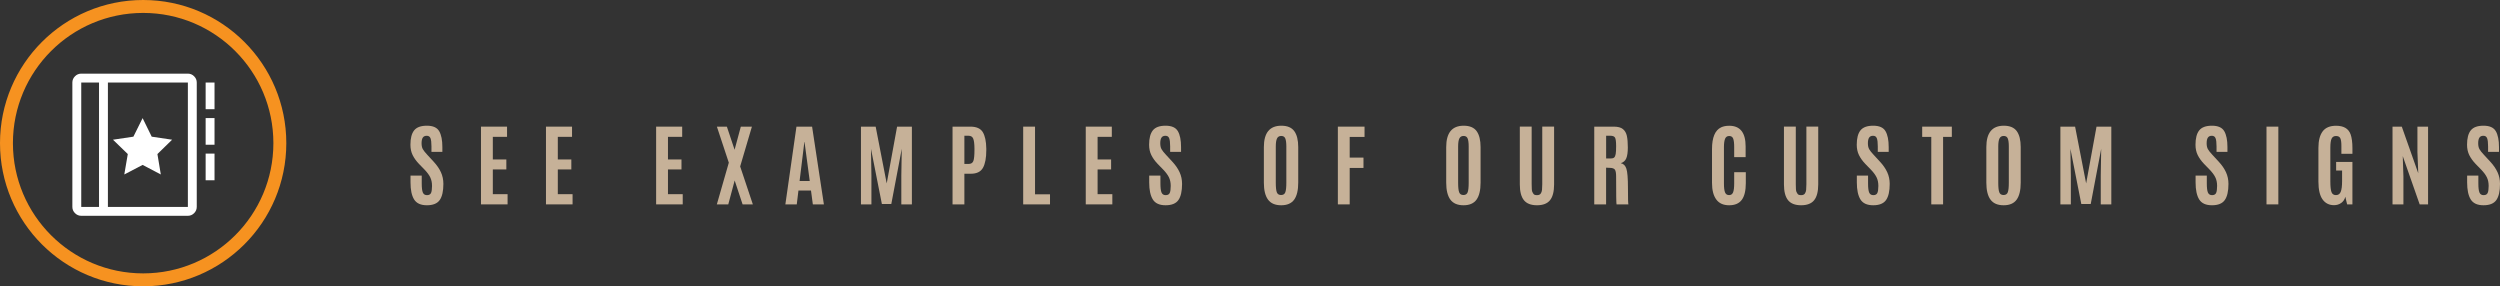 <?xml version="1.0" encoding="utf-8"?>
<!-- Generator: Adobe Illustrator 22.1.0, SVG Export Plug-In . SVG Version: 6.00 Build 0)  -->
<!DOCTYPE svg PUBLIC "-//W3C//DTD SVG 1.1//EN" "http://www.w3.org/Graphics/SVG/1.1/DTD/svg11.dtd">
<svg version="1.1" id="Layer_1" xmlns="http://www.w3.org/2000/svg" xmlns:xlink="http://www.w3.org/1999/xlink" x="0px" y="0px"
	 viewBox="0 0 386.89 44.308" style="enable-background:new 0 0 386.89 44.308;" xml:space="preserve">
<rect x="0" y="0" width="386.89" height="44.308" fill="#333333" stroke="none"/>
<style type="text/css">
	.st0{fill:#C6B198;}
	.st1{fill-rule:evenodd;clip-rule:evenodd;fill:none;stroke:#F69220;stroke-width:2;stroke-miterlimit:10;}
	.st2{fill:#FFFFFF;}
</style>
<g>
	<g>
		<g>
			<path class="st0" d="M63.529,28.245v-1.073h1.736v1.21c0,0.67,0.057,1.141,0.171,1.411
				c0.114,0.272,0.328,0.407,0.643,0.407s0.523-0.112,0.625-0.335s0.154-0.588,0.154-1.094
				s-0.091-0.947-0.273-1.322c-0.182-0.377-0.472-0.769-0.868-1.18l-0.889-0.916
				c-0.415-0.434-0.737-0.882-0.967-1.347s-0.345-1.002-0.345-1.613c0-0.994,0.191-1.732,0.574-2.215
				s1.042-0.725,1.976-0.725s1.566,0.281,1.897,0.844s0.496,1.384,0.496,2.464v0.745h-1.688v-0.861
				c0-0.584-0.05-1.002-0.15-1.254s-0.293-0.379-0.578-0.379s-0.49,0.096-0.615,0.287s-0.188,0.478-0.188,0.861
				s0.064,0.688,0.191,0.916s0.358,0.519,0.69,0.875l0.991,1.073c0.497,0.537,0.872,1.082,1.125,1.634
				s0.379,1.153,0.379,1.805c0,1.126-0.189,1.958-0.567,2.495s-1.04,0.807-1.986,0.807s-1.604-0.3-1.976-0.898
				C63.714,30.268,63.529,29.394,63.529,28.245z"/>
			<path class="st0" d="M74.435,31.629V19.598h4.033v1.579h-2.201v3.5h2.092v1.545h-2.092v3.828h2.283v1.579H74.435z"
				/>
			<path class="st0" d="M84.493,31.629V19.598h4.033v1.579h-2.201v3.5h2.092v1.545h-2.092v3.828h2.283v1.579H84.493z"
				/>
			<path class="st0" d="M101.54,31.629V19.598h4.033v1.579h-2.201v3.5h2.092v1.545h-2.092v3.828h2.283v1.579H101.54z
				"/>
			<path class="st0" d="M114.92,31.629l-1.224-3.698l-0.991,3.698h-1.77l1.853-6.453l-1.846-5.578h1.545
				l1.196,3.575l0.964-3.575h1.716l-1.818,6.159l1.962,5.872H114.92z"/>
			<path class="st0" d="M121.54,31.629l1.716-12.031h2.42l1.825,12.031h-1.709l-0.287-2.147h-1.941l-0.26,2.147
				H121.54z M125.313,28.013l-0.807-6.043h-0.027l-0.738,6.043H125.313z"/>
			<path class="st0" d="M133.239,31.629V19.598h2.276l1.709,8.791l1.606-8.791h2.29v12.031h-1.634v-4.484l0.068-4.115
				l-1.62,8.545h-1.456l-1.688-8.545l0.068,4.115v4.484H133.239z"/>
			<path class="st0" d="M147.412,31.629V19.598h2.762c0.935,0,1.573,0.284,1.918,0.851
				c0.344,0.567,0.524,1.414,0.543,2.54v0.253c0,1.194-0.17,2.1-0.51,2.718
				c-0.339,0.617-0.969,0.926-1.89,0.926h-0.991v4.744H147.412z M149.244,25.374h0.629
				c0.388,0,0.639-0.149,0.756-0.448c0.115-0.298,0.174-0.867,0.174-1.705v-0.232
				c-0.005-0.711-0.067-1.219-0.188-1.524c-0.121-0.305-0.364-0.458-0.729-0.458h-0.643V25.374z"/>
			<path class="st0" d="M158.345,31.629V19.598h1.832v10.473h2.317v1.559H158.345z"/>
			<path class="st0" d="M168.027,31.629V19.598h4.033v1.579h-2.201v3.5h2.092v1.545h-2.092v3.828h2.283v1.579H168.027z
				"/>
			<path class="st0" d="M177.846,28.245v-1.073h1.736v1.21c0,0.67,0.057,1.141,0.171,1.411
				c0.114,0.272,0.328,0.407,0.643,0.407s0.523-0.112,0.625-0.335c0.103-0.223,0.154-0.588,0.154-1.094
				s-0.091-0.947-0.273-1.322c-0.183-0.377-0.472-0.769-0.868-1.18l-0.889-0.916
				c-0.415-0.434-0.737-0.882-0.968-1.347c-0.23-0.465-0.345-1.002-0.345-1.613c0-0.994,0.191-1.732,0.574-2.215
				s1.041-0.725,1.976-0.725s1.566,0.281,1.897,0.844c0.331,0.563,0.496,1.384,0.496,2.464v0.745h-1.688v-0.861
				c0-0.584-0.05-1.002-0.15-1.254s-0.293-0.379-0.577-0.379c-0.285,0-0.49,0.096-0.615,0.287
				c-0.126,0.191-0.189,0.478-0.189,0.861s0.064,0.688,0.191,0.916s0.357,0.519,0.69,0.875l0.991,1.073
				c0.497,0.537,0.872,1.082,1.124,1.634c0.254,0.552,0.38,1.153,0.38,1.805c0,1.126-0.19,1.958-0.567,2.495
				s-1.04,0.807-1.986,0.807c-0.945,0-1.603-0.3-1.975-0.898C178.032,30.268,177.846,29.394,177.846,28.245z"/>
			<path class="st0" d="M200.28,30.898c-0.419,0.579-1.09,0.868-2.014,0.868c-0.922,0-1.6-0.291-2.029-0.871
				c-0.432-0.582-0.646-1.457-0.646-2.629v-5.503c0-2.206,0.9-3.309,2.7-3.309c0.93,0,1.599,0.28,2.007,0.841
				c0.407,0.56,0.611,1.383,0.611,2.468v5.503C200.909,29.441,200.699,30.318,200.28,30.898z M197.596,29.763
				c0.107,0.278,0.327,0.417,0.66,0.417s0.552-0.143,0.656-0.428c0.104-0.284,0.157-0.773,0.157-1.466v-5.606
				c0-0.57-0.054-0.985-0.161-1.248c-0.106-0.262-0.316-0.393-0.629-0.393c-0.311,0-0.53,0.131-0.656,0.393
				c-0.125,0.262-0.188,0.676-0.188,1.241v5.612C197.436,28.992,197.49,29.484,197.596,29.763z"/>
			<path class="st0" d="M207.042,31.629V19.598h4.129v1.593h-2.297v3.199h2.133v1.6h-2.133v5.64H207.042z"/>
			<path class="st0" d="M228.499,30.898c-0.419,0.579-1.09,0.868-2.014,0.868c-0.922,0-1.6-0.291-2.029-0.871
				c-0.432-0.582-0.646-1.457-0.646-2.629v-5.503c0-2.206,0.9-3.309,2.7-3.309c0.93,0,1.599,0.28,2.007,0.841
				c0.407,0.56,0.611,1.383,0.611,2.468v5.503C229.127,29.441,228.917,30.318,228.499,30.898z M225.815,29.763
				c0.107,0.278,0.327,0.417,0.66,0.417s0.552-0.143,0.656-0.428c0.104-0.284,0.157-0.773,0.157-1.466v-5.606
				c0-0.57-0.054-0.985-0.161-1.248c-0.106-0.262-0.316-0.393-0.629-0.393c-0.311,0-0.53,0.131-0.656,0.393
				c-0.125,0.262-0.188,0.676-0.188,1.241v5.612C225.655,28.992,225.708,29.484,225.815,29.763z"/>
			<path class="st0" d="M239.876,30.982c-0.419,0.522-1.093,0.783-2.019,0.783c-0.928,0-1.603-0.262-2.023-0.786
				c-0.422-0.524-0.633-1.337-0.633-2.44v-8.948h1.832v8.914c0,0.634,0.029,1.019,0.089,1.155
				s0.131,0.261,0.216,0.373c0.084,0.111,0.258,0.167,0.522,0.167s0.453-0.077,0.567-0.232s0.184-0.348,0.209-0.577
				c0.024-0.231,0.037-0.525,0.037-0.886v-8.914h1.832v8.948C240.505,29.646,240.295,30.461,239.876,30.982z"/>
			<path class="st0" d="M249.141,25.976l-0.588-0.027v5.681h-1.832V19.598h3.028c0.629,0,1.099,0.127,1.408,0.379
				s0.514,0.606,0.612,1.06c0.098,0.454,0.146,1.046,0.146,1.777s-0.077,1.289-0.232,1.671
				s-0.442,0.64-0.861,0.772c0.415,0.072,0.704,0.353,0.868,0.841s0.246,1.503,0.246,3.046
				c0,1.542,0.022,2.371,0.068,2.484h-1.832c-0.046-0.092-0.068-1.529-0.068-4.314c0-0.533-0.064-0.888-0.191-1.063
				C249.786,26.077,249.529,25.984,249.141,25.976z M248.56,24.526h0.731c0.232,0,0.404-0.052,0.516-0.157
				c0.112-0.105,0.19-0.285,0.232-0.54c0.044-0.255,0.065-0.645,0.065-1.169V22.585
				c0-0.652-0.055-1.078-0.164-1.278s-0.362-0.301-0.759-0.301h-0.622V24.526z"/>
			<path class="st0" d="M269.551,30.928c-0.415,0.559-1.066,0.838-1.955,0.838s-1.553-0.297-1.992-0.893
				c-0.44-0.594-0.66-1.449-0.66-2.566v-5.243c0-1.791,0.47-2.91,1.408-3.356
				c0.347-0.164,0.766-0.246,1.258-0.246c1.69,0,2.536,1.066,2.536,3.199v1.654h-1.77v-1.538
				c0-0.62-0.053-1.063-0.157-1.33s-0.31-0.4-0.615-0.4s-0.518,0.141-0.636,0.424s-0.178,0.715-0.178,1.299
				v5.619c0,0.646,0.057,1.109,0.171,1.388s0.321,0.417,0.622,0.417s0.508-0.141,0.622-0.424s0.171-0.75,0.171-1.401
				v-1.723h1.798v1.702C270.173,29.51,269.966,30.37,269.551,30.928z"/>
			<path class="st0" d="M280.752,30.982c-0.419,0.522-1.093,0.783-2.019,0.783c-0.928,0-1.603-0.262-2.023-0.786
				c-0.422-0.524-0.633-1.337-0.633-2.44v-8.948h1.832v8.914c0,0.634,0.029,1.019,0.089,1.155
				s0.131,0.261,0.216,0.373c0.084,0.111,0.258,0.167,0.522,0.167s0.453-0.077,0.567-0.232s0.184-0.348,0.209-0.577
				c0.024-0.231,0.037-0.525,0.037-0.886v-8.914h1.832v8.948C281.38,29.646,281.17,30.461,280.752,30.982z"/>
			<path class="st0" d="M287.357,28.245v-1.073h1.736v1.21c0,0.67,0.057,1.141,0.171,1.411
				c0.114,0.272,0.328,0.407,0.643,0.407s0.523-0.112,0.625-0.335c0.103-0.223,0.154-0.588,0.154-1.094
				s-0.091-0.947-0.273-1.322c-0.183-0.377-0.472-0.769-0.868-1.18l-0.889-0.916
				c-0.415-0.434-0.737-0.882-0.968-1.347c-0.23-0.465-0.345-1.002-0.345-1.613c0-0.994,0.191-1.732,0.574-2.215
				s1.041-0.725,1.976-0.725s1.566,0.281,1.897,0.844c0.331,0.563,0.496,1.384,0.496,2.464v0.745h-1.688v-0.861
				c0-0.584-0.05-1.002-0.15-1.254s-0.293-0.379-0.577-0.379c-0.285,0-0.49,0.096-0.615,0.287
				c-0.126,0.191-0.189,0.478-0.189,0.861s0.064,0.688,0.191,0.916s0.357,0.519,0.69,0.875l0.991,1.073
				c0.497,0.537,0.872,1.082,1.124,1.634c0.254,0.552,0.38,1.153,0.38,1.805c0,1.126-0.19,1.958-0.567,2.495
				s-1.04,0.807-1.986,0.807c-0.945,0-1.603-0.3-1.975-0.898C287.543,30.268,287.357,29.394,287.357,28.245z"/>
			<path class="st0" d="M298.878,31.629V21.184h-1.408v-1.586h4.587v1.586h-1.353v10.445H298.878z"/>
			<path class="st0" d="M312.087,30.898c-0.419,0.579-1.09,0.868-2.014,0.868c-0.922,0-1.6-0.291-2.029-0.871
				c-0.432-0.582-0.646-1.457-0.646-2.629v-5.503c0-2.206,0.9-3.309,2.7-3.309c0.93,0,1.599,0.28,2.007,0.841
				c0.407,0.56,0.611,1.383,0.611,2.468v5.503C312.716,29.441,312.506,30.318,312.087,30.898z M309.404,29.763
				c0.107,0.278,0.327,0.417,0.66,0.417s0.552-0.143,0.656-0.428c0.104-0.284,0.157-0.773,0.157-1.466v-5.606
				c0-0.57-0.054-0.985-0.161-1.248c-0.106-0.262-0.316-0.393-0.629-0.393c-0.311,0-0.53,0.131-0.656,0.393
				c-0.125,0.262-0.188,0.676-0.188,1.241v5.612C309.244,28.992,309.297,29.484,309.404,29.763z"/>
			<path class="st0" d="M318.858,31.629V19.598h2.276l1.709,8.791l1.606-8.791h2.29v12.031h-1.634v-4.484l0.068-4.115
				l-1.62,8.545h-1.456l-1.688-8.545l0.068,4.115v4.484H318.858z"/>
			<path class="st0" d="M339.781,28.245v-1.073h1.736v1.21c0,0.67,0.057,1.141,0.171,1.411
				c0.114,0.272,0.328,0.407,0.643,0.407s0.523-0.112,0.625-0.335c0.103-0.223,0.154-0.588,0.154-1.094
				s-0.091-0.947-0.273-1.322c-0.183-0.377-0.472-0.769-0.868-1.18l-0.889-0.916
				c-0.415-0.434-0.737-0.882-0.968-1.347c-0.23-0.465-0.345-1.002-0.345-1.613c0-0.994,0.191-1.732,0.574-2.215
				s1.041-0.725,1.976-0.725s1.566,0.281,1.897,0.844c0.331,0.563,0.496,1.384,0.496,2.464v0.745h-1.688v-0.861
				c0-0.584-0.05-1.002-0.15-1.254s-0.293-0.379-0.577-0.379c-0.285,0-0.49,0.096-0.615,0.287
				c-0.126,0.191-0.189,0.478-0.189,0.861s0.064,0.688,0.191,0.916s0.357,0.519,0.69,0.875l0.991,1.073
				c0.497,0.537,0.872,1.082,1.124,1.634c0.254,0.552,0.38,1.153,0.38,1.805c0,1.126-0.19,1.958-0.567,2.495
				s-1.04,0.807-1.986,0.807c-0.945,0-1.603-0.3-1.975-0.898C339.966,30.268,339.781,29.394,339.781,28.245z"/>
			<path class="st0" d="M350.755,31.629V19.598h1.832v12.031H350.755z"/>
			<path class="st0" d="M361.203,31.752c-0.757,0-1.348-0.297-1.774-0.893c-0.426-0.594-0.639-1.512-0.639-2.751v-5.229
				c0-1.112,0.218-1.96,0.652-2.543c0.435-0.584,1.127-0.875,2.075-0.875c1.181,0,1.93,0.44,2.249,1.319
				c0.191,0.529,0.287,1.251,0.287,2.167v0.855h-1.709v-1.258c0-0.551-0.059-0.939-0.174-1.162
				c-0.117-0.223-0.336-0.335-0.656-0.335c-0.322,0-0.549,0.133-0.681,0.4s-0.198,0.739-0.198,1.419v5.216
				c0,0.788,0.06,1.337,0.178,1.647s0.35,0.465,0.693,0.465c0.345,0,0.588-0.166,0.732-0.499
				c0.143-0.333,0.215-0.894,0.215-1.682v-1.62h-0.923v-1.333h2.522v6.569h-0.82l-0.28-1.183
				c-0.096,0.405-0.306,0.725-0.629,0.957S361.627,31.752,361.203,31.752z"/>
			<path class="st0" d="M370.256,31.629V19.598h1.435l2.55,7.219l-0.13-3.281v-3.938h1.647v12.031h-1.299
				l-2.618-7.472l0.102,3.158v4.314H370.256z"/>
			<path class="st0" d="M381.804,28.245v-1.073h1.736v1.21c0,0.67,0.057,1.141,0.171,1.411
				c0.114,0.272,0.328,0.407,0.643,0.407s0.523-0.112,0.625-0.335c0.103-0.223,0.154-0.588,0.154-1.094
				s-0.091-0.947-0.273-1.322c-0.183-0.377-0.472-0.769-0.868-1.18l-0.889-0.916
				c-0.415-0.434-0.737-0.882-0.968-1.347c-0.23-0.465-0.345-1.002-0.345-1.613c0-0.994,0.191-1.732,0.574-2.215
				s1.041-0.725,1.976-0.725s1.566,0.281,1.897,0.844c0.331,0.563,0.496,1.384,0.496,2.464v0.745h-1.688v-0.861
				c0-0.584-0.05-1.002-0.15-1.254s-0.293-0.379-0.577-0.379c-0.285,0-0.49,0.096-0.615,0.287
				c-0.126,0.191-0.189,0.478-0.189,0.861s0.064,0.688,0.191,0.916s0.357,0.519,0.69,0.875l0.991,1.073
				c0.497,0.537,0.872,1.082,1.124,1.634c0.254,0.552,0.38,1.153,0.38,1.805c0,1.126-0.19,1.958-0.567,2.495
				s-1.04,0.807-1.986,0.807c-0.945,0-1.603-0.3-1.975-0.898C381.99,30.268,381.804,29.394,381.804,28.245z"/>
		</g>
	</g>
	<circle class="st1" cx="22.154" cy="22.154" r="21.154"/>
	<g>
		<path class="st2" d="M30.041,11.804c0.272,0.272,0.408,0.595,0.408,0.967v19.25c0,0.372-0.137,0.694-0.408,0.967
			c-0.272,0.272-0.595,0.408-0.967,0.408h-16.5c-0.373,0-0.695-0.137-0.967-0.408
			c-0.272-0.272-0.408-0.595-0.408-0.967v-19.25c0-0.372,0.136-0.694,0.408-0.967
			c0.272-0.272,0.594-0.408,0.967-0.408h16.5C29.446,11.396,29.768,11.532,30.041,11.804z M12.574,32.021h2.75v-19.25
			h-2.75V32.021z M29.074,12.771h-12.375v19.25h12.375V12.771z M31.824,16.896h1.375v-4.125h-1.375V16.896z M31.824,22.396
			h1.375v-4.125h-1.375V22.396z M31.824,27.896h1.375v-4.125h-1.375V27.896z"/>
		<g>
			<path class="st2" d="M26.637,21.62l-2.275,2.22L24.886,27l-2.816-1.48L19.235,27l0.541-3.16l-2.292-2.22
				l3.159-0.47l1.426-2.87l1.408,2.87L26.637,21.62z"/>
		</g>
	</g>
</g>
</svg>
